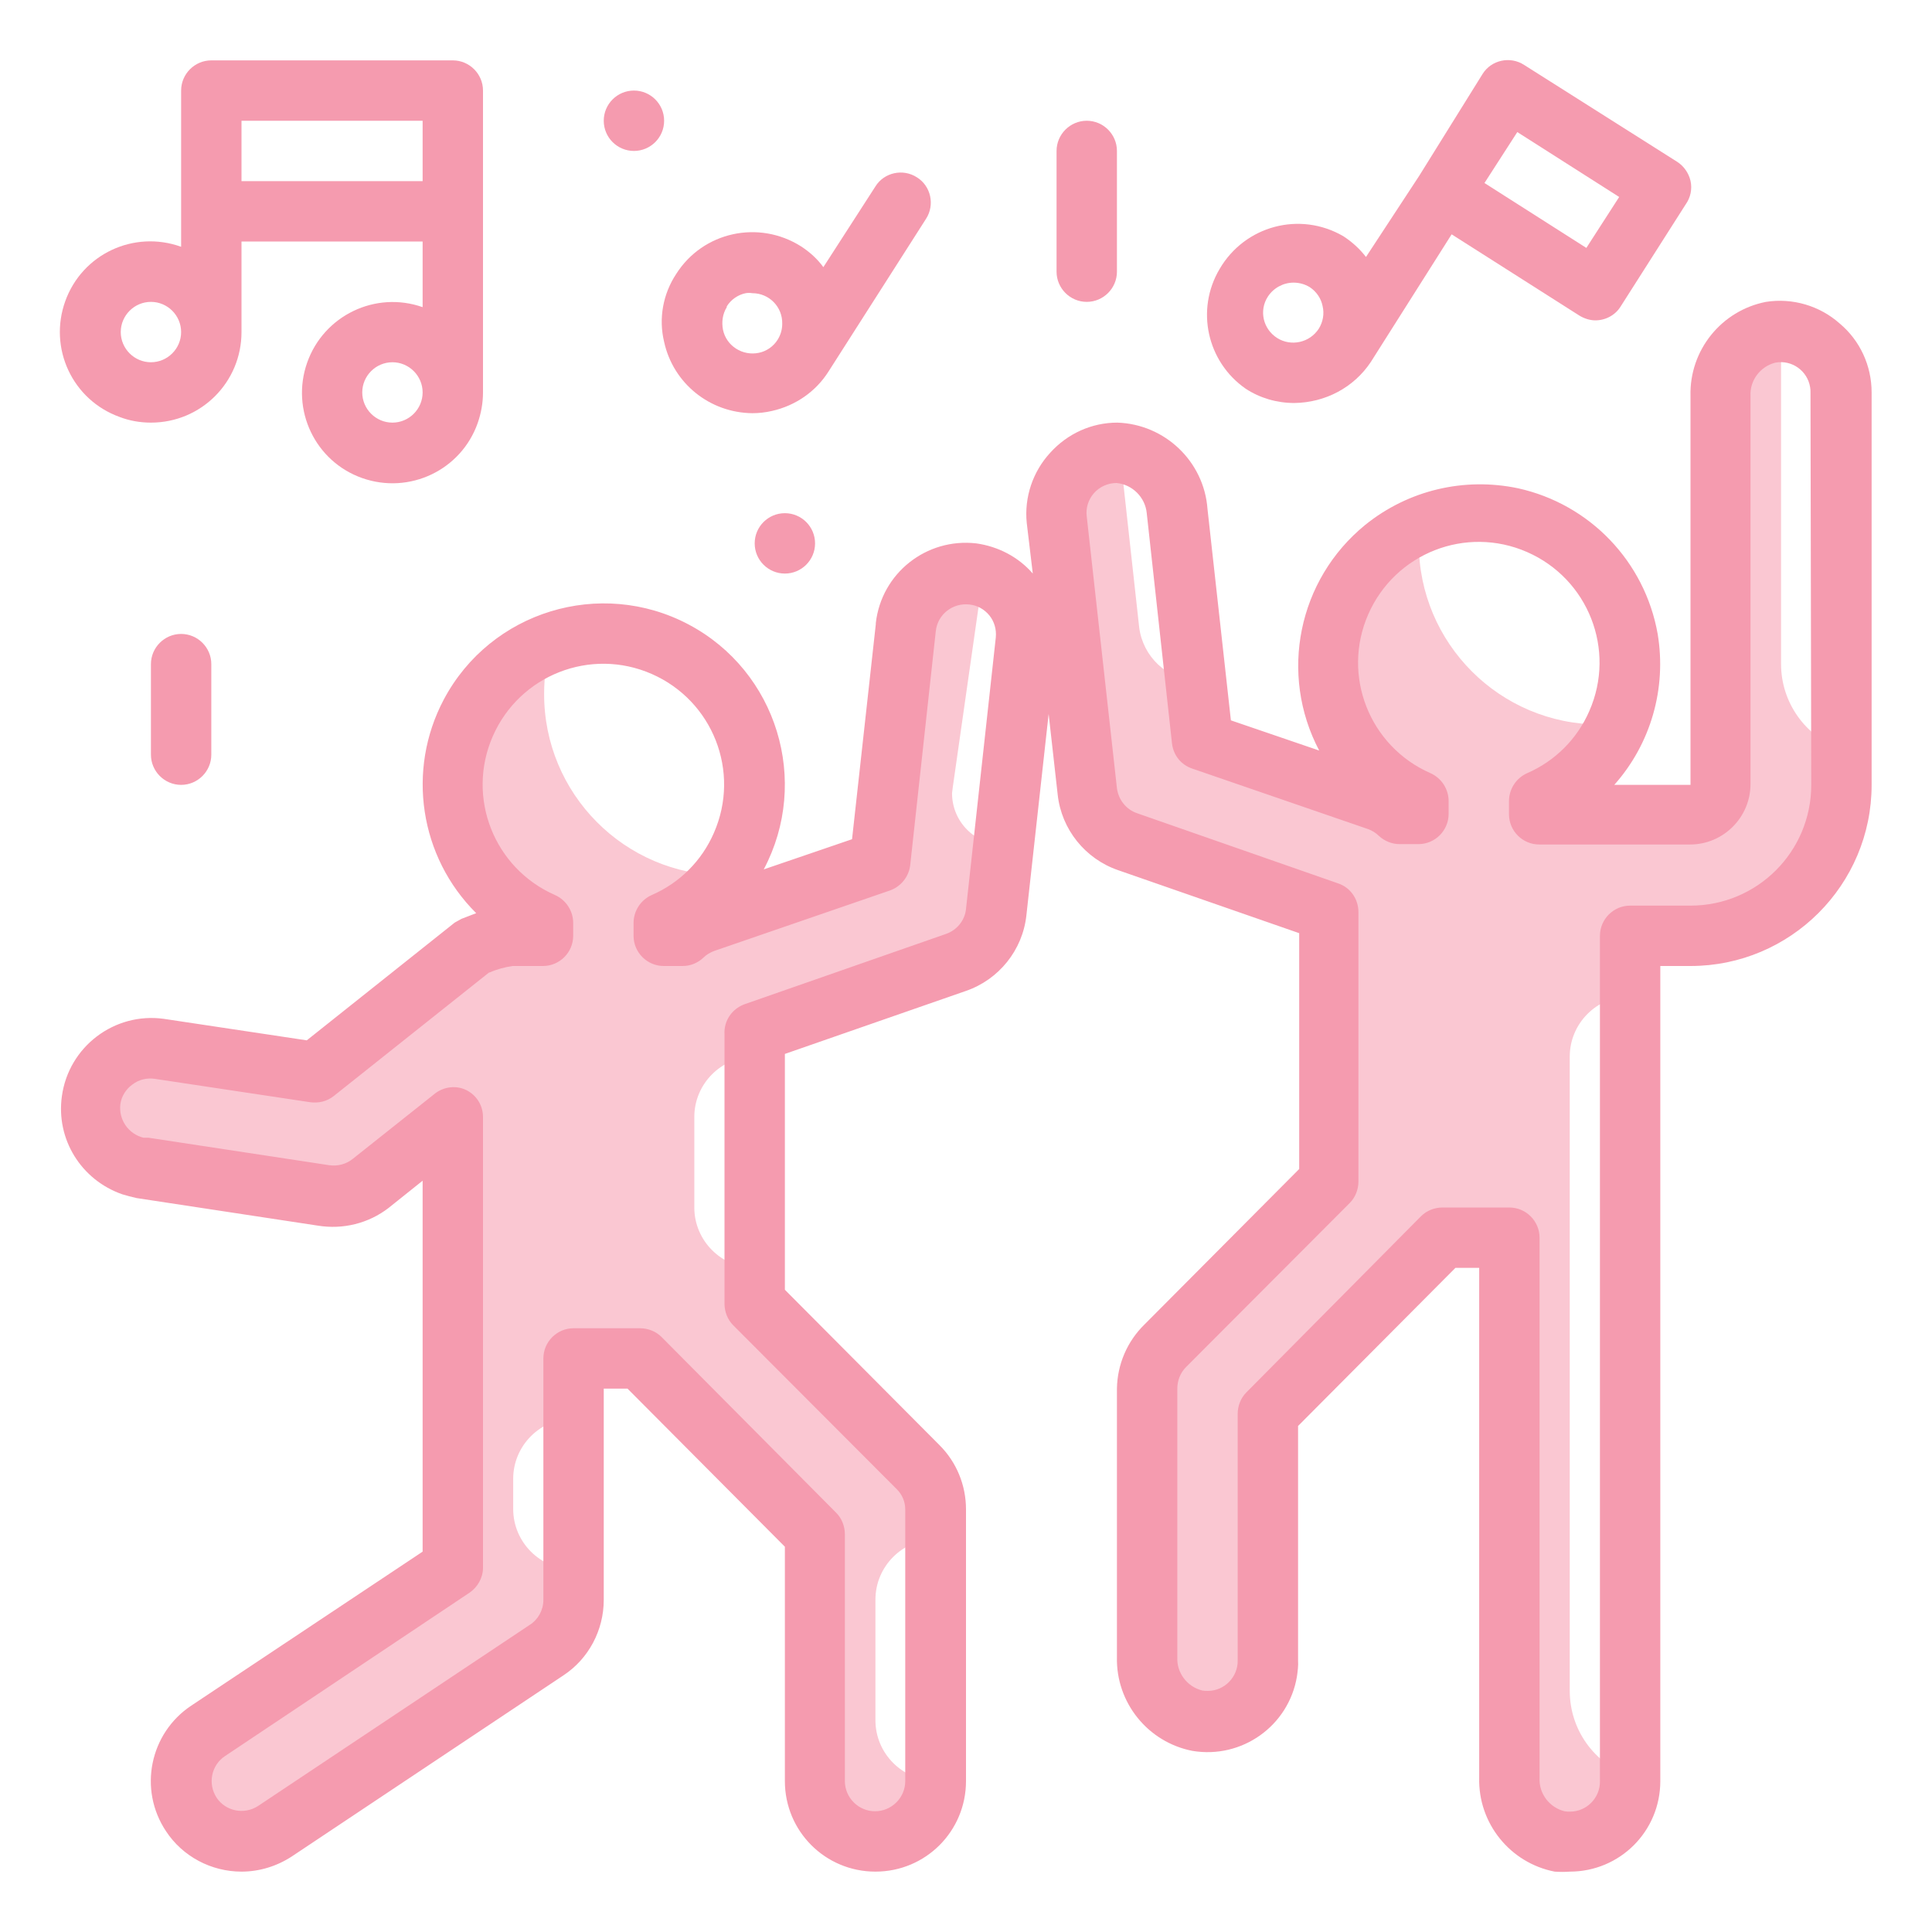 <?xml version="1.0" encoding="UTF-8"?> <!-- Generator: Adobe Illustrator 24.1.0, SVG Export Plug-In . SVG Version: 6.00 Build 0) --> <svg xmlns="http://www.w3.org/2000/svg" xmlns:xlink="http://www.w3.org/1999/xlink" id="Layer_1" x="0px" y="0px" viewBox="0 0 512 512" style="enable-background:new 0 0 512 512;" xml:space="preserve"> <style type="text/css"> .st0{fill:#FAC7D2;} .st1{fill:#F59BAF;} </style> <g> <path class="st0" d="M267.8,157.4l1.1,1.3L267.8,157.4z"></path> <path class="st0" d="M269.7,160l0.7,1.3L269.7,160z"></path> <path class="st0" d="M271,162.6l0.5,1.2L271,162.6z"></path> <path class="st0" d="M272,166.7c0-0.4,0-0.7,0-1.1C272,166,272,166.3,272,166.7z"></path> <path class="st0" d="M267.1,156.6l-1.4-1.2L267.1,156.6z"></path> <path class="st0" d="M263.2,153.8c0.6,0.3,1.2,0.7,1.8,1.1C264.4,154.5,263.8,154.1,263.2,153.8z"></path> <path class="st0" d="M260.5,152.6l2.2,0.9L260.5,152.6z"></path> <path class="st0" d="M252.5,208.6l8-56c-8.5-2.5-17.4,2.3-19.9,10.8c-0.3,1-0.5,1.9-0.6,2.9l-6.9,62l-46.5,16 c-2.2,0.8-4.1,2-5.8,3.6H176v-3.4c6.3-2.7,11.8-7,16-12.5c-26.5-0.1-47.9-21.7-47.8-48.2c0-4.4,0.6-8.8,1.9-13.1 c-20.6,7.9-31,31-23.2,51.6c3.8,9.9,11.4,18,21.1,22.3v3.4h-8c-3.6,0.5-7.1,1.5-10.4,3l-42,33.3L43,278.1 c-7.5-1.2-14.9,2.9-17.8,9.9c-3.3,8.2,0.8,17.5,9,20.8c0.3,0.1,0.6,0.2,1,0.3c0.8,0.3,1.7,0.5,2.6,0.6l48,7.3 c4.4,0.7,8.8-0.5,12.3-3.3L120,296v119.2l-64,43c-7.1,4.5-9.7,13.5-6.1,21c4,7.9,13.7,11,21.5,6.9c0.5-0.3,1.1-0.6,1.6-0.9l72-48 c4.4-3,7-8,7-13.3v-8c-8.8,0-16-7.2-16-16v-8c0-8.8,7.2-16,16-16v-16h17.7l46.3,46.6v64.5c-0.3,8.1,5.3,15.3,13.3,16.9 c8.7,1.5,17-4.3,18.5-13c0.2-1,0.2-2,0.2-3c-8.8,0-16-7.2-16-16v-32c0-8.8,7.2-16,16-16v-8c0-4.2-1.7-8.3-4.6-11.3L200,345.1V336 c-8.8,0-16-7.2-16-16v-24c0-8.8,7.2-16,16-16v-6.3l53.3-18.6c5.9-2,10-7.2,10.7-13.4l1.8-17.8c-7.5-0.1-13.5-6.2-13.5-13.7 C252.4,209.7,252.4,209.1,252.5,208.6L252.5,208.6z"></path> <path class="st0" d="M472,176V88c-0.9-0.1-1.8-0.1-2.7,0c-8,1.6-13.6,8.8-13.3,16.9V208c0,4.4-3.6,8-8,8h-40v-3.4 c9.3-4,16.7-11.4,20.7-20.6c-1.6,0.1-3.1,0.1-4.7,0c-26.5,0-48-21.5-48-48c-0.1-1.6-0.1-3.1,0-4.7c-20.3,8.8-29.5,32.4-20.7,52.6 c4,9.3,11.4,16.7,20.7,20.7v3.4h-5c-1.6-1.6-3.6-2.8-5.8-3.6l-46.5-16l-1.8-16c-7.7-0.4-14-6.4-15-14.1l-5.1-46.3H296 c-8.8-0.1-16,7.1-16.1,15.9c0,0.6,0,1.2,0.1,1.9l8,72c0.7,6.1,4.8,11.3,10.6,13.4l53.4,18.6v71.4l-43.4,43.6c-3,3-4.6,7.1-4.6,11.3 v71.1c-0.3,8.1,5.3,15.3,13.3,16.9c8.7,1.5,17-4.3,18.5-13c0.2-1,0.2-2,0.2-3v-65.4l46.3-46.6H400v143.1 c-0.3,8.1,5.3,15.3,13.3,16.9c8.7,1.5,17-4.3,18.5-13c0.2-1,0.2-2,0.2-3v-1.4c-9.6-3.4-16-12.4-16-22.6V280c0-8.8,7.2-16,16-16v-16 h16c22.1,0,40-17.9,40-40v-9.4C478.4,195.2,472,186.1,472,176z"></path> </g> <path class="st1" d="M487.5,85.7C482.2,81,475,78.9,468,80c-11.8,2.3-20.3,12.8-20,24.9V208h-20.2c9.7-10.9,13.9-25.6,11.5-40 c-3.4-19.2-18-34.4-37-38.6c-14.3-3-29.1,0.5-40.5,9.7c-17.8,14.5-22.9,39.5-12.2,59.8l-23.4-8l-6.2-56 c-0.9-12.6-11.3-22.5-23.9-22.9c-6.8,0-13.2,2.9-17.8,8c-4.6,5-6.9,11.8-6.2,18.6l1.6,13.4c-3.8-4.4-9.2-7.2-15-8 c-13.2-1.5-25.1,7.9-26.6,21.1c0,0.1,0,0.2,0,0.3l-6.3,57l-23.4,8c12.4-23.4,3.5-52.5-19.9-64.9s-52.5-3.5-64.9,19.9 c-9.9,18.7-6.4,41.7,8.6,56.6l-3.9,1.5l-1.8,1l-39.2,31.2L43.4,270c-13.1-1.8-25.2,7.4-27,20.5c-1.6,11.4,5.1,22.2,16,26 c1.3,0.4,2.5,0.7,3.8,1l48,7.3c6.7,1.1,13.5-0.6,18.8-4.7l9-7.2v98.3L50.7,452c-11,7.3-14.1,22.2-6.7,33.3C48.4,492,56,496,64,496 c4.7,0,9.3-1.4,13.3-4l72-48c6.7-4.4,10.7-12,10.7-20v-56h6.3l41.7,41.9V472c0,13.3,10.7,24,24,24s24-10.7,24-24v-72 c0-6.4-2.5-12.5-7-17l-41-41.2v-62.5l48-16.7c8.7-3,15-10.8,16-20l5.9-53.4l2.4,21.4c1,9.2,7.3,17,16,20l48,16.7v62.5l-41,41.2 c-4.6,4.5-7.2,10.6-7.3,17v71.1c-0.3,12.1,8.2,22.6,20,24.9c13.1,2.2,25.5-6.6,27.7-19.7c0.2-1.4,0.4-2.9,0.3-4.3v-62.1l41.7-41.9 h6.3v135.1c-0.3,12.1,8.2,22.6,20,24.9c1.3,0.1,2.7,0.1,4,0c13.3,0,24-10.7,24-24V256h8c26.5,0,48-21.5,48-48V104 C496,96.9,492.9,90.2,487.5,85.7L487.5,85.7z M256,240.9c-0.3,3-2.4,5.6-5.3,6.6l-53.3,18.6c-3.4,1.2-5.6,4.4-5.4,8v71.4 c0,2.1,0.8,4.2,2.3,5.7l43.4,43.5c1.4,1.4,2.2,3.3,2.2,5.3v72c0,4.4-3.6,8-8,8s-8-3.6-8-8v-65.4c0-2.1-0.8-4.2-2.3-5.7l-46.3-46.6 c-1.5-1.5-3.6-2.3-5.7-2.3H152c-4.4,0-8,3.6-8,8v64c0,2.7-1.4,5.2-3.6,6.6l-72,48c-3.7,2.4-8.6,1.4-11-2.2c-2.4-3.7-1.4-8.6,2.2-11 l64.8-43.3c2.2-1.5,3.6-4,3.6-6.6V296c0-3.1-1.8-5.9-4.6-7.2c-2.6-1.2-5.7-0.8-8,0.9l-21.9,17.4c-1.7,1.4-4,2-6.2,1.7l-48-7.3h-1.3 c-4-1-6.6-4.8-6.1-8.9c0.3-2.1,1.5-4,3.2-5.2c1.7-1.3,3.8-1.8,5.9-1.5l41.2,6.2c2.2,0.3,4.4-0.2,6.2-1.6l41.1-32.7 c2.1-0.9,4.2-1.5,6.4-1.8h8c4.4,0,8-3.6,8-8v-3.4c0-3.2-1.9-6.1-4.8-7.4c-16.2-7.1-23.6-25.9-16.5-42.1 c7.1-16.2,25.9-23.6,42.1-16.5s23.6,25.9,16.5,42.1c-3.2,7.4-9.1,13.3-16.5,16.5c-2.9,1.3-4.8,4.2-4.8,7.4v3.4c0,4.4,3.6,8,8,8h5 c2.1,0,4-0.8,5.5-2.2c0.8-0.8,1.8-1.4,2.9-1.8l46.5-16c2.9-1,5-3.6,5.4-6.6l6.8-62.2c0.5-4.4,4.5-7.5,8.9-7c2.1,0.2,4,1.3,5.3,2.9 c1.3,1.6,1.9,3.7,1.7,5.8L256,240.9z M480,208c0,17.7-14.3,32-32,32h-16c-4.4,0-8,3.6-8,8v224c0.1,4.4-3.5,8.1-7.9,8.1 c-0.5,0-1,0-1.5-0.1c-4-1-6.8-4.7-6.6-8.8V328c0-4.4-3.6-8-8-8h-17.7c-2.1,0-4.2,0.8-5.7,2.3L330.3,369c-1.5,1.5-2.3,3.6-2.3,5.7 V440c0.1,4.4-3.5,8.1-7.9,8.1c-0.5,0-1,0-1.5-0.1c-4-1-6.8-4.7-6.6-8.8V368c0-2.1,0.8-4.2,2.3-5.7l43.4-43.5 c1.5-1.5,2.3-3.6,2.3-5.7v-71.4c0-3.4-2.1-6.5-5.4-7.6l-53.3-18.6c-2.9-1-4.9-3.6-5.3-6.6l-8-72c-0.3-2.2,0.4-4.5,1.9-6.2 c1.5-1.7,3.7-2.7,6-2.7c4.2,0.4,7.6,3.8,8,8l6.7,61.1c0.4,3.1,2.4,5.6,5.4,6.6l46.5,16c1.1,0.4,2.1,1,2.9,1.8 c1.5,1.4,3.5,2.2,5.5,2.2h5c4.4,0,8-3.6,8-8v-3.4c0-3.2-1.9-6.1-4.8-7.4c-16.2-7.1-23.6-25.9-16.5-42.1s25.9-23.6,42.1-16.5 s23.6,25.9,16.5,42.1c-3.2,7.4-9.1,13.3-16.5,16.5c-2.9,1.3-4.8,4.2-4.8,7.4v3.5c0,4.4,3.6,8,8,8h40c8.8,0,16-7.2,16-16V104.9 c-0.2-4.1,2.6-7.8,6.6-8.8c4.4-0.8,8.5,2.2,9.2,6.5c0.1,0.5,0.1,0.9,0.1,1.4L480,208z"></path> <path class="st1" d="M40,112c13.3,0,24-10.7,24-24V64h48v17.4C99.5,77,85.8,83.6,81.4,96.1c-4.4,12.5,2.1,26.2,14.6,30.6 c12.5,4.4,26.2-2.1,30.6-14.6c0.9-2.6,1.4-5.3,1.4-8.1V24c0-4.4-3.6-8-8-8H56c-4.4,0-8,3.6-8,8v41.4c-12.5-4.5-26.2,1.9-30.7,14.4 s1.9,26.2,14.4,30.7C34.3,111.5,37.1,112,40,112z M104,112c-4.4,0-8-3.6-8-8s3.6-8,8-8s8,3.6,8,8S108.4,112,104,112z M64,32h48v16 H64V32z M40,80c4.4,0,8,3.6,8,8s-3.6,8-8,8s-8-3.6-8-8S35.6,80,40,80z"></path> <path class="st1" d="M330.1,103c3.8,2.5,8.3,3.8,12.9,3.8c8.2-0.1,15.8-4.1,20.3-10.9l21.4-33.8l33.8,21.5c1.3,0.8,2.8,1.3,4.3,1.3 c2.7,0,5.3-1.4,6.7-3.7l17.2-27c1.3-1.8,1.8-4.1,1.3-6.3c-0.5-2.1-1.8-3.9-3.5-5l-40.6-25.7c-3.7-2.4-8.7-1.3-11,2.4l-16.8,27 l-14.1,21.5c-1.7-2.2-3.7-4-6-5.5c-11.5-6.7-26.1-2.8-32.8,8.7C316.8,82.1,319.9,95.9,330.1,103L330.1,103z M402.1,35l27,17.2 l-8.7,13.5l-27-17.2L402.1,35z M336,78.6c1.5-2.3,4.1-3.7,6.8-3.7c1.5,0,3,0.4,4.3,1.2c1.8,1.2,3,3,3.4,5c0.5,2.1,0.1,4.2-1,6 c-2.4,3.7-7.3,4.8-11,2.5c0,0,0,0,0,0C334.7,87.2,333.6,82.3,336,78.6C336,78.6,336,78.6,336,78.6L336,78.6z"></path> <path class="st1" d="M176,90.6c2.4,11,12.1,18.8,23.4,18.9c1.7,0,3.5-0.2,5.2-0.6c6.2-1.4,11.6-5.1,15-10.5L245.4,58 c2.4-3.7,1.3-8.7-2.4-11c-3.7-2.4-8.7-1.3-11,2.4l-13.8,21.4c-1.6-2.2-3.6-4-5.9-5.5c-11.2-7.1-26-3.9-33.1,7.3 C175.7,77.9,174.5,84.4,176,90.6L176,90.6z M192.6,81.2c1.1-1.8,3-3.1,5-3.5c0.6-0.1,1.2-0.1,1.8,0c4.4,0,8,3.6,7.9,8.1 c0,1.5-0.4,2.9-1.2,4.2c-1.1,1.8-3,3.1-5,3.5c-4.3,0.9-8.6-1.8-9.5-6.1c-0.4-2.1-0.1-4.2,1-6V81.2z"></path> <path class="st1" d="M288,80c4.4,0,8-3.6,8-8V40c0-4.4-3.6-8-8-8s-8,3.6-8,8v32C280,76.4,283.6,80,288,80z"></path> <path class="st1" d="M40,176v24c0,4.4,3.6,8,8,8s8-3.6,8-8v-24c0-4.4-3.6-8-8-8S40,171.6,40,176z"></path> <circle class="st1" cx="208" cy="144" r="8"></circle> <circle class="st1" cx="168" cy="32" r="8"></circle> </svg> 